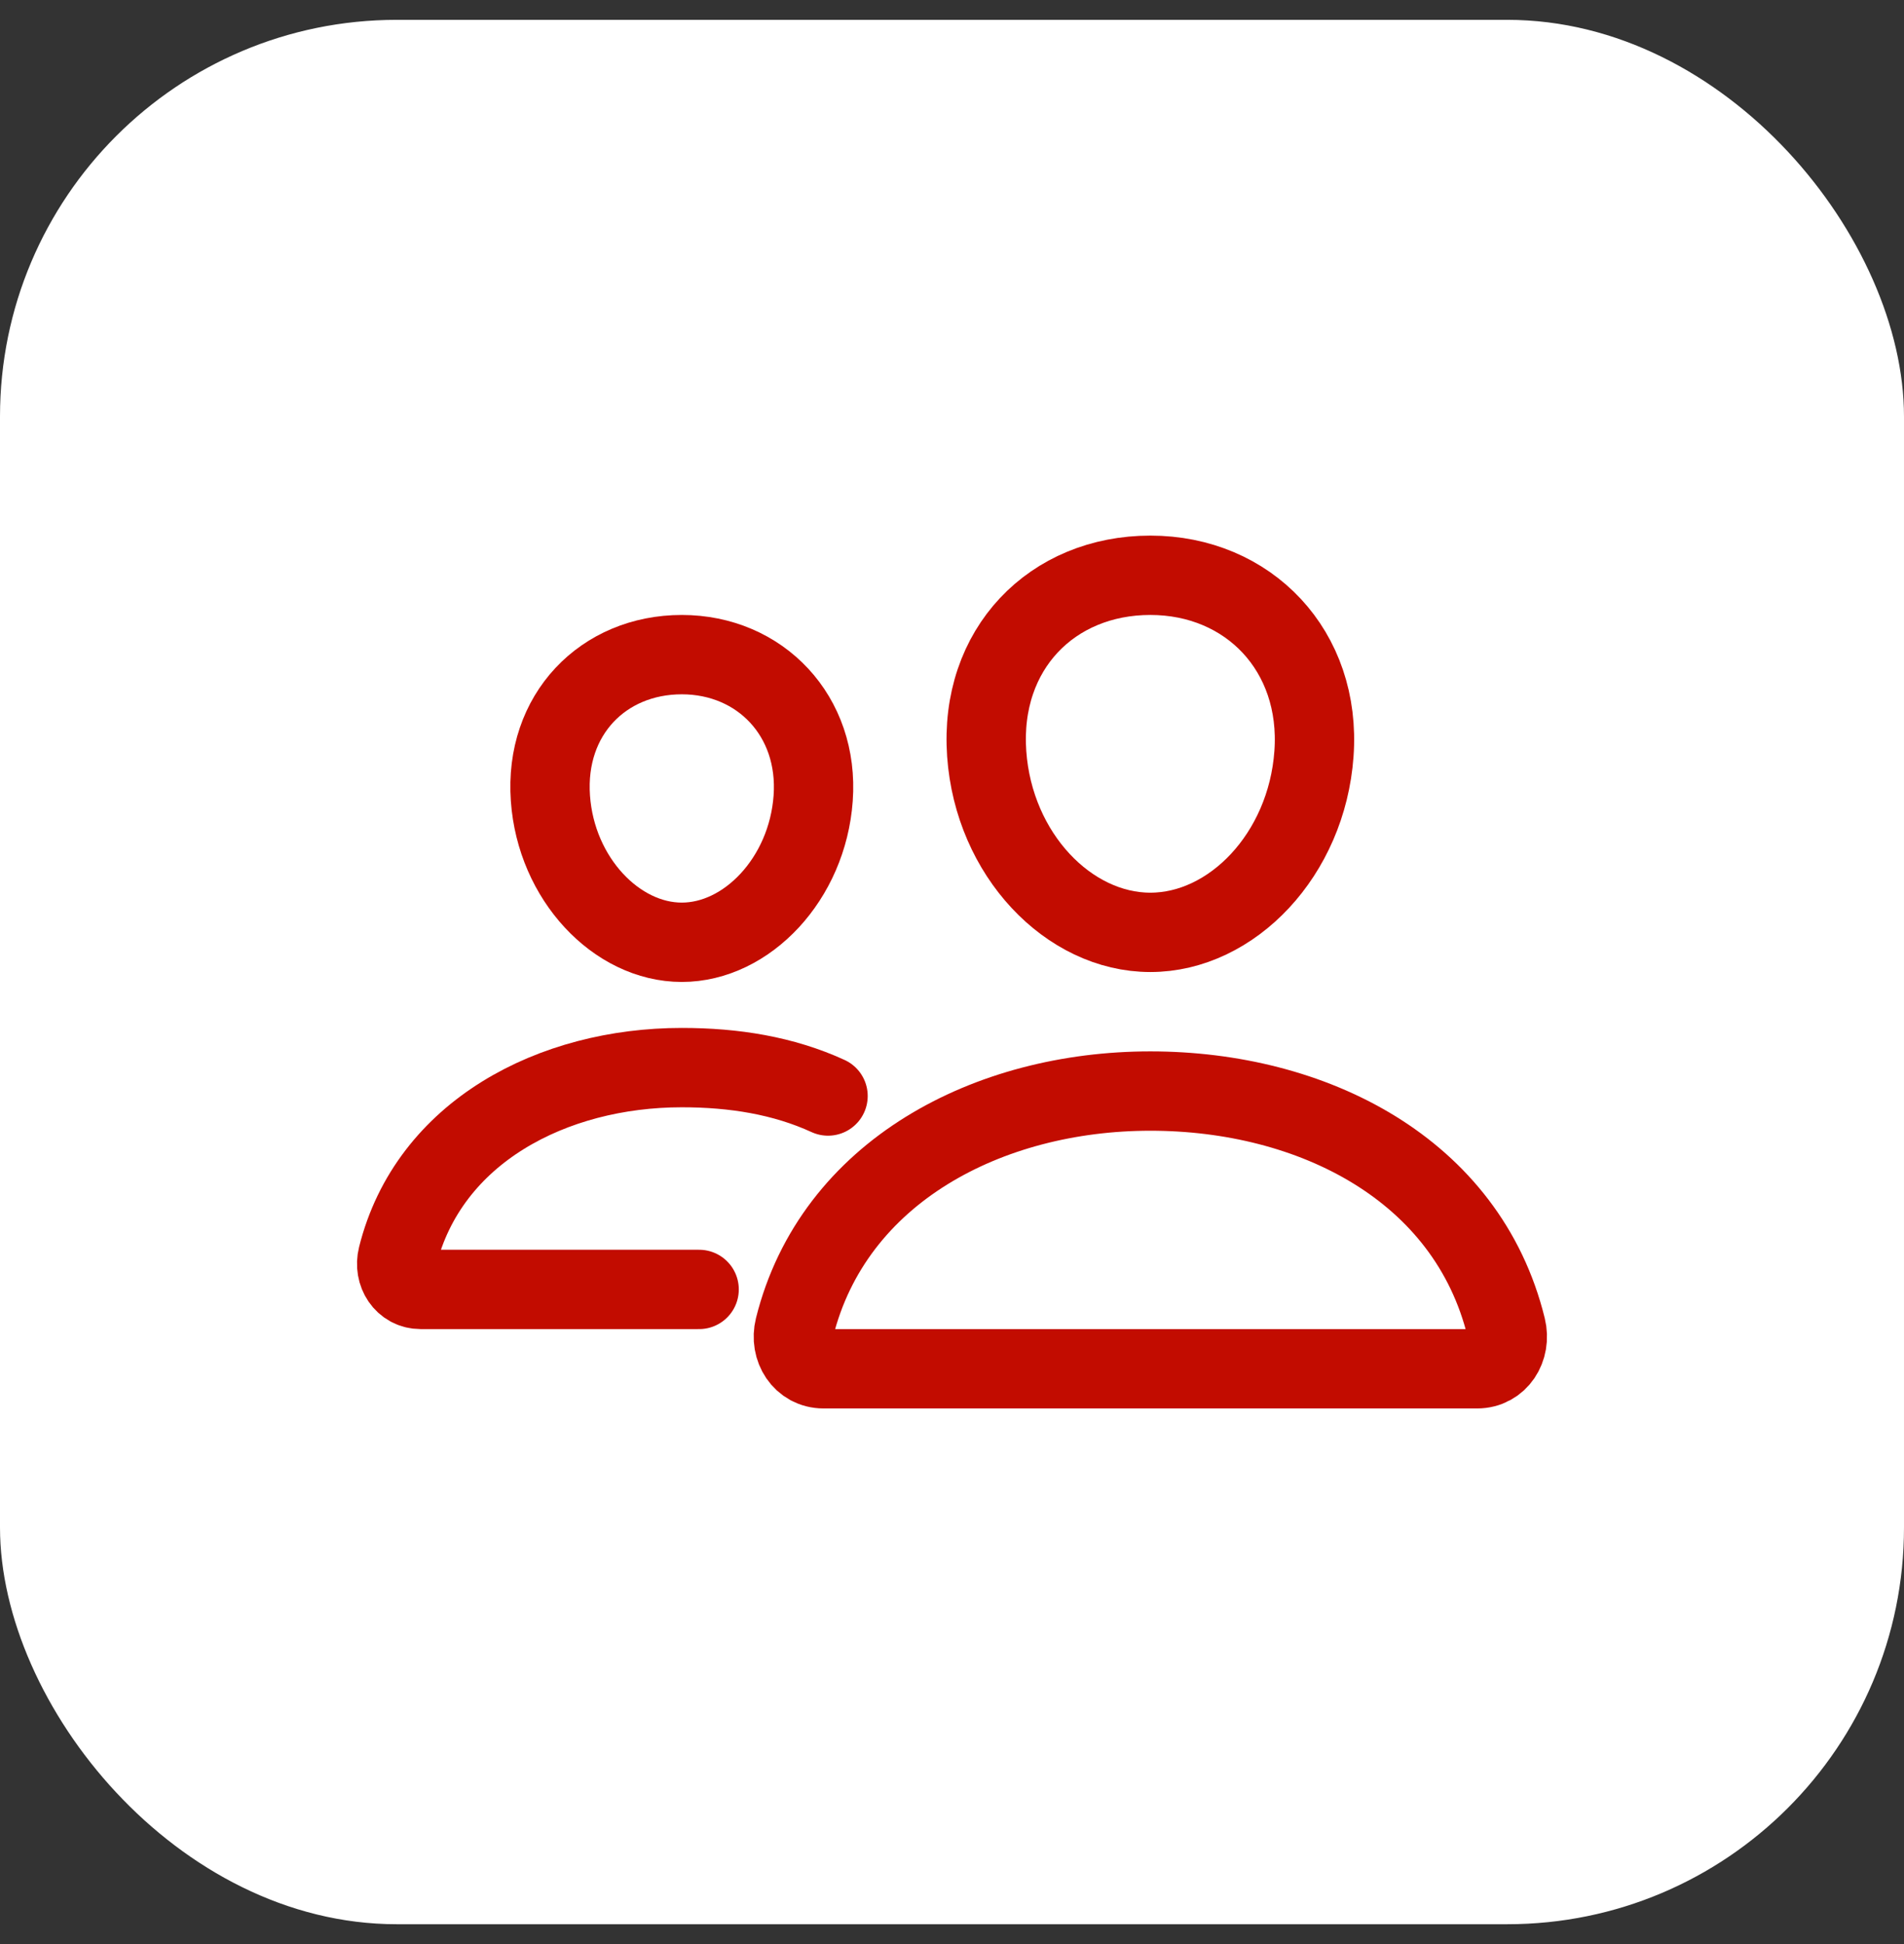 <svg width="48" height="49" viewBox="0 0 48 49" fill="none" xmlns="http://www.w3.org/2000/svg">
<rect x="0" y="0" width="48" height="49" fill="#333333" stroke="none"/>
<rect y="0.5" width="48" height="48" rx="10" fill="white"/>
<path d="M33.125 19C32.942 21.542 31.057 23.5 29 23.5C26.944 23.5 25.055 21.542 24.875 19C24.688 16.356 26.524 14.5 29 14.5C31.477 14.5 33.313 16.404 33.125 19Z" stroke="#C20C00" stroke-width="2" stroke-linecap="round" stroke-linejoin="round"/>
<path d="M29 27.5C24.927 27.5 21.01 29.523 20.029 33.463C19.899 33.984 20.226 34.5 20.762 34.5H37.239C37.775 34.5 38.1 33.984 37.972 33.463C36.991 29.46 33.074 27.5 29 27.5Z" stroke="#C20C00" stroke-width="2" stroke-miterlimit="10"/>
<path d="M20.5 20.121C20.354 22.151 18.831 23.75 17.188 23.75C15.546 23.75 14.019 22.152 13.876 20.121C13.726 18.009 15.209 16.5 17.188 16.5C19.167 16.5 20.65 18.048 20.5 20.121Z" stroke="#C20C00" stroke-width="2" stroke-linecap="round" stroke-linejoin="round"/>
<path d="M20.875 27.625C19.747 27.108 18.505 26.909 17.188 26.909C13.938 26.909 10.807 28.525 10.023 31.672C9.919 32.088 10.181 32.5 10.608 32.5H17.625" stroke="#C20C00" stroke-width="2" stroke-miterlimit="10" stroke-linecap="round"/>
</svg>
